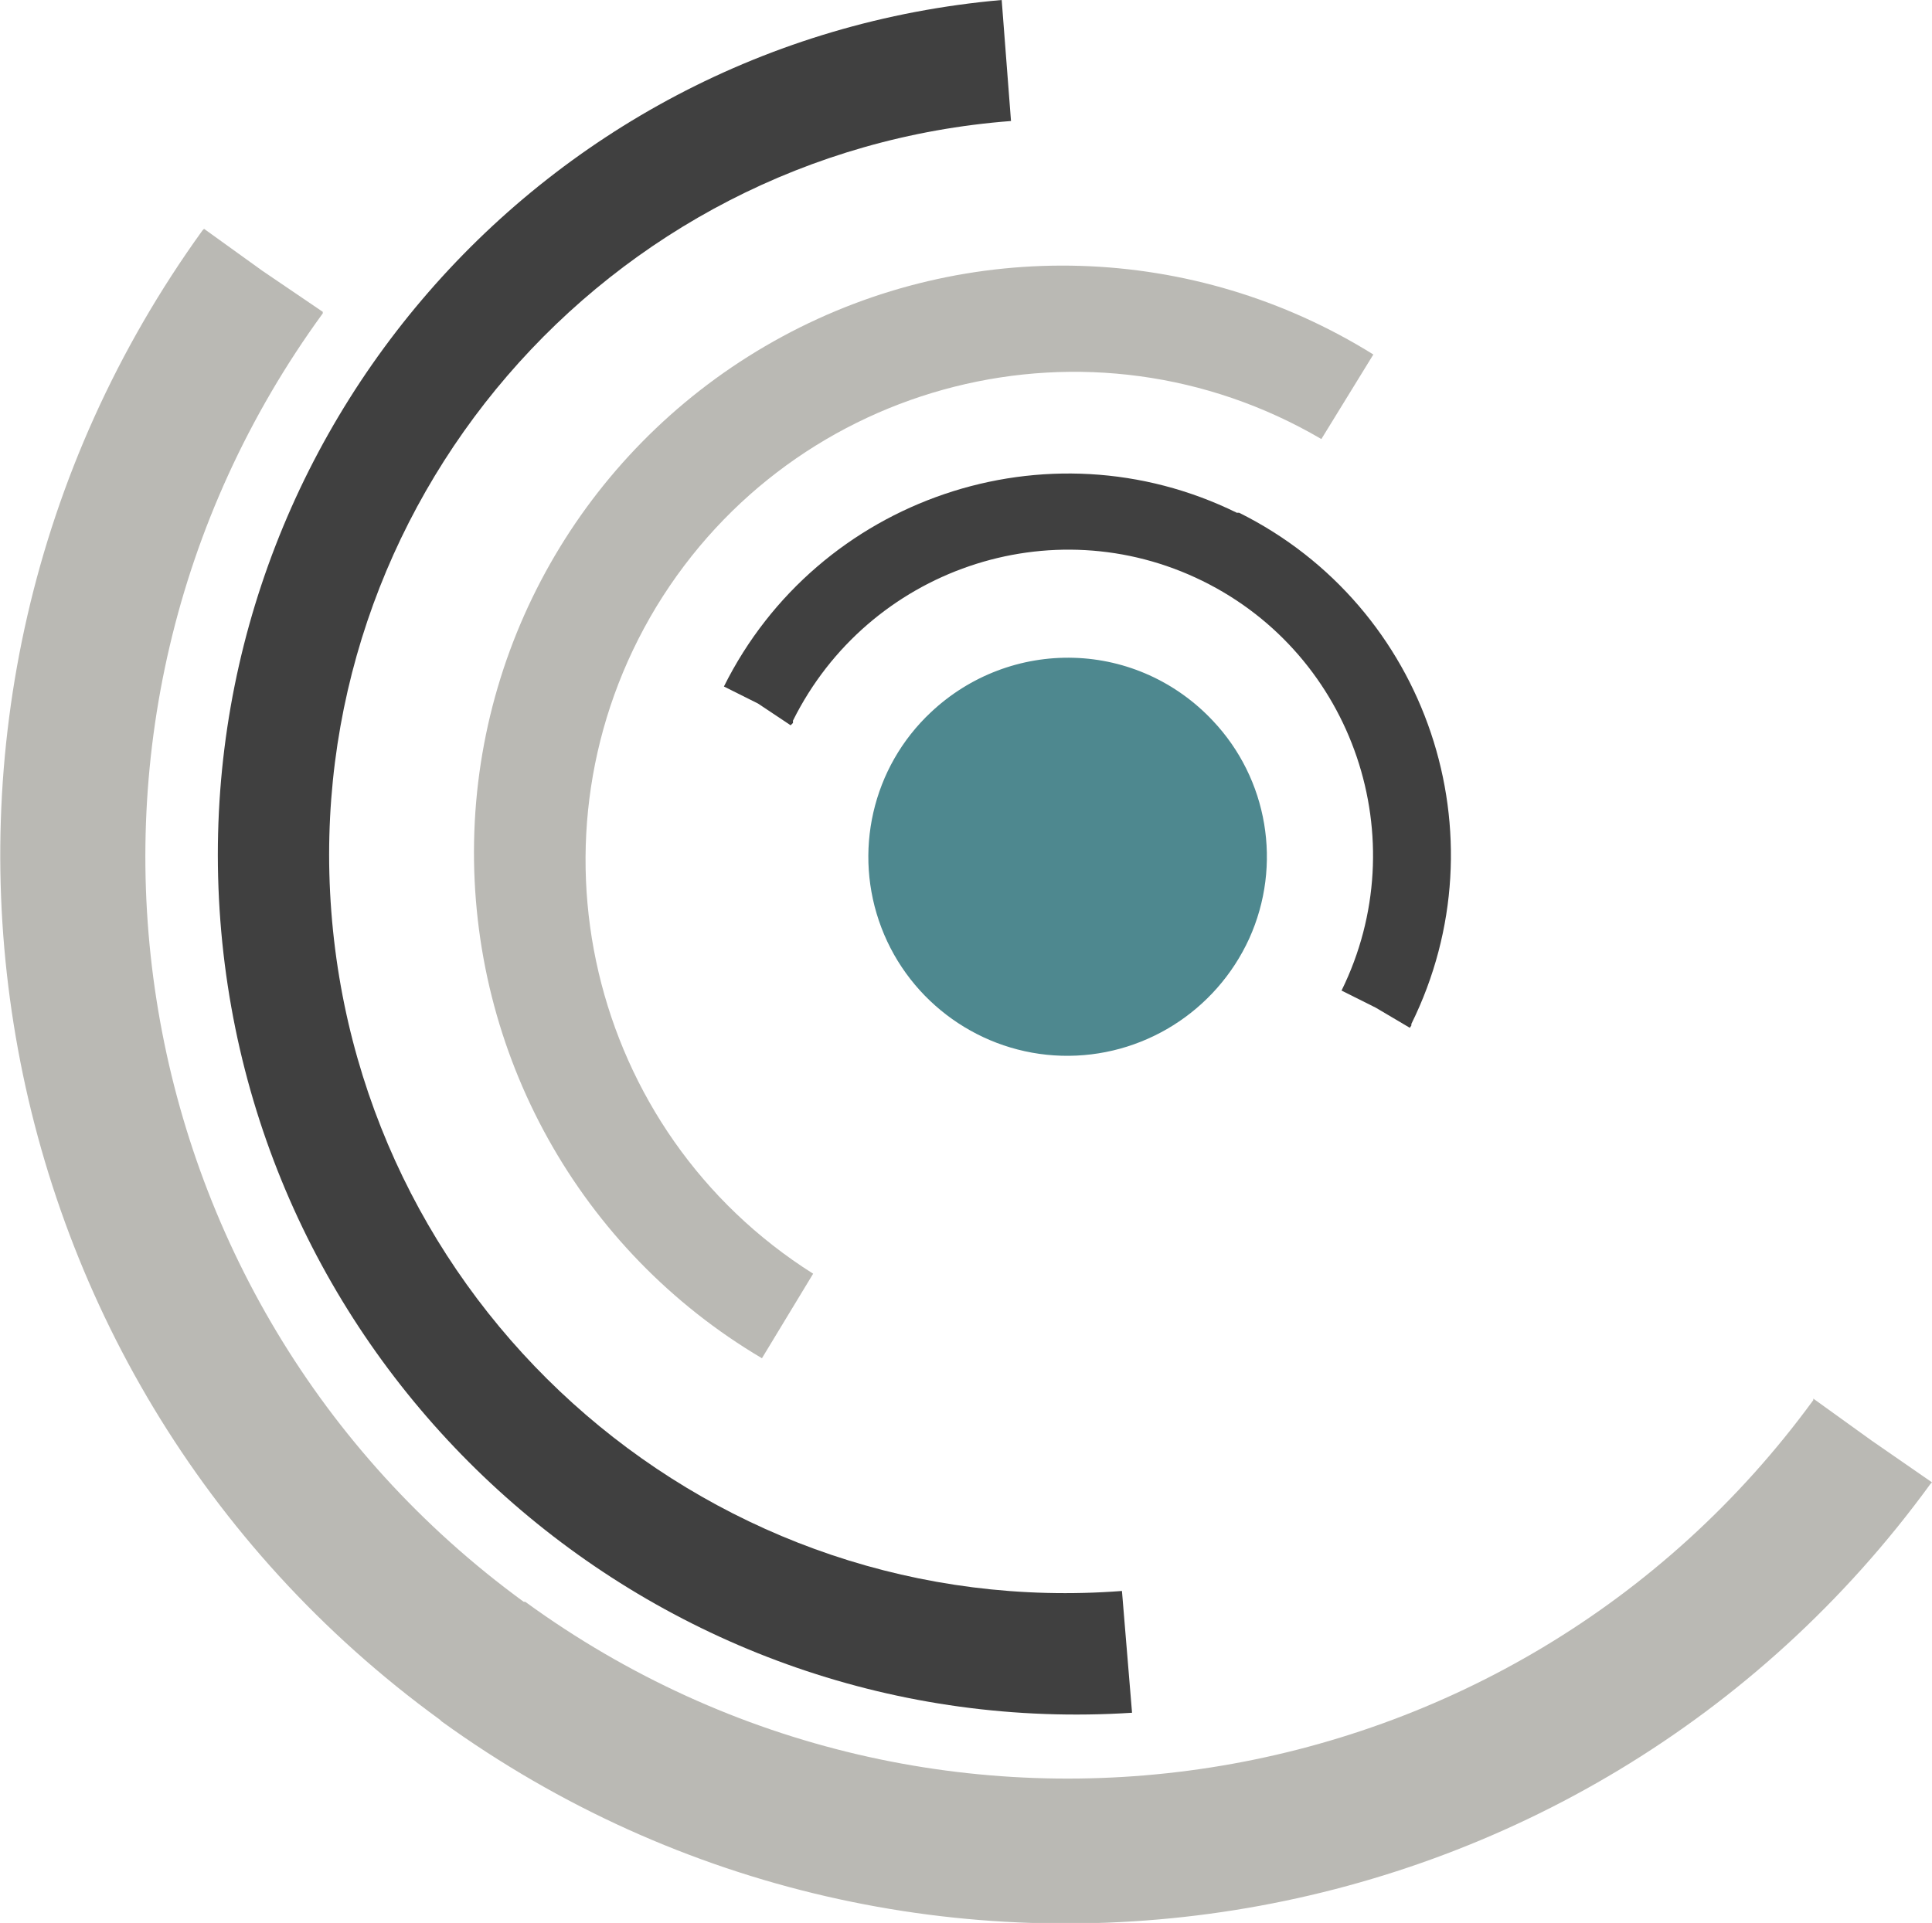 <?xml version="1.0" encoding="UTF-8" standalone="no"?>
<svg
   version="1.1"
   viewBox="0 0 2.49 2.479"
   id="svg10"
   width="2.49"
   height="2.479"
   xmlns="http://www.w3.org/2000/svg"
   xmlns:svg="http://www.w3.org/2000/svg"
   xmlns:rdf="http://www.w3.org/1999/02/22-rdf-syntax-ns#"
   xmlns:cc="http://creativecommons.org/ns#">
  <g
     transform="translate(2.89,0.058)"
     id="g9">
    <g
       clip-path="url(#SvgjsClipPath1012)"
       id="g8">
      <g
         clip-path="url(#SvgjsClipPath10062902d424-a408-471b-990d-be55cd49b26d)"
         id="g3">
        <path
           d="m -0.4,1.853 -0.002,0.002 c -0.446,0.613 -1.305,0.75 -1.919,0.306 v 0 l -0.002,-0.002 C -2.936,1.713 -3.073,0.854 -2.629,0.239 v 0 l 0.002,-0.002 0.075,0.054 0.078,0.053 v 0.002 C -2.861,0.877 -2.745,1.62 -2.215,2.007 v 0 h 0.002 c 0.53,0.386 1.273,0.27 1.66,-0.26 v 0 -0.002 l 0.075,0.054 z"
           fill="#bab9b4"
           fill-rule="evenodd"
           id="path3" />
      </g>
      <g
         clip-path="url(#SvgjsClipPath10062902d424-a408-471b-990d-be55cd49b26d)"
         id="g4">
        <path
           d="m -1.69,0.86 c -0.076,0.071 -0.101,0.181 -0.064,0.278 0.037,0.097 0.129,0.162 0.232,0.165 0.104,0.003 0.199,-0.057 0.242,-0.151 0.043,-0.095 0.024,-0.206 -0.047,-0.281 -0.047,-0.05 -0.111,-0.079 -0.179,-0.081 -0.068,-0.002 -0.134,0.023 -0.184,0.07 z"
           fill="#4e888f"
           fill-rule="evenodd"
           id="path4" />
      </g>
      <g
         clip-path="url(#SvgjsClipPath10062902d424-a408-471b-990d-be55cd49b26d)"
         id="g5">
        <path
           d="m -1.431,2.15 c -0.605,0.039 -1.129,-0.417 -1.175,-1.021 -0.046,-0.605 0.403,-1.134 1.007,-1.187 l 0.012,0.156 c -0.523,0.04 -0.916,0.496 -0.876,1.019 0.04,0.523 0.496,0.916 1.019,0.876 z"
           fill="#404040"
           fill-rule="evenodd"
           id="path5" />
      </g>
      <g
         clip-path="url(#SvgjsClipPath10062902d424-a408-471b-990d-be55cd49b26d)"
         id="g6">
        <path
           d="M -1.908,1.693 C -2.143,1.554 -2.284,1.3 -2.279,1.027 c 0.005,-0.273 0.157,-0.521 0.397,-0.651 0.24,-0.13 0.531,-0.121 0.762,0.023 l -0.067,0.109 C -1.484,0.334 -1.865,0.43 -2.044,0.724 -2.222,1.018 -2.132,1.401 -1.842,1.584 Z"
           fill="#bab9b4"
           fill-rule="evenodd"
           id="path6" />
      </g>
      <g
         clip-path="url(#SvgjsClipPath10062902d424-a408-471b-990d-be55cd49b26d)"
         id="g7">
        <path
           d="m -1.871,0.877 -0.042,-0.028 -0.044,-0.022 C -1.836,0.584 -1.54,0.483 -1.296,0.603 h 0.003 c 0.243,0.121 0.342,0.416 0.222,0.659 v 0.002 l -0.002,0.003 -0.044,-0.026 -0.044,-0.022 c 0.096,-0.195 0.016,-0.432 -0.179,-0.528 v 0 c -0.195,-0.096 -0.431,-0.015 -0.528,0.18 v 0.003 z"
           fill="#404040"
           fill-rule="evenodd"
           id="path7" />
      </g>
    </g>
  </g>
  <defs
     id="defs10">
    <clipPath
       id="SvgjsClipPath1012">
      <path
         d="M -2.89,-0.058 H -0.4 V 2.422 h -2.49 z"
         id="path9" />
    </clipPath>
    <clipPath
       id="SvgjsClipPath10062902d424-a408-471b-990d-be55cd49b26d">
      <path
         d="M -2.89,-0.058 H -0.4 V 2.422 h -2.49 z"
         id="path10" />
    </clipPath>
  </defs>
</svg>
